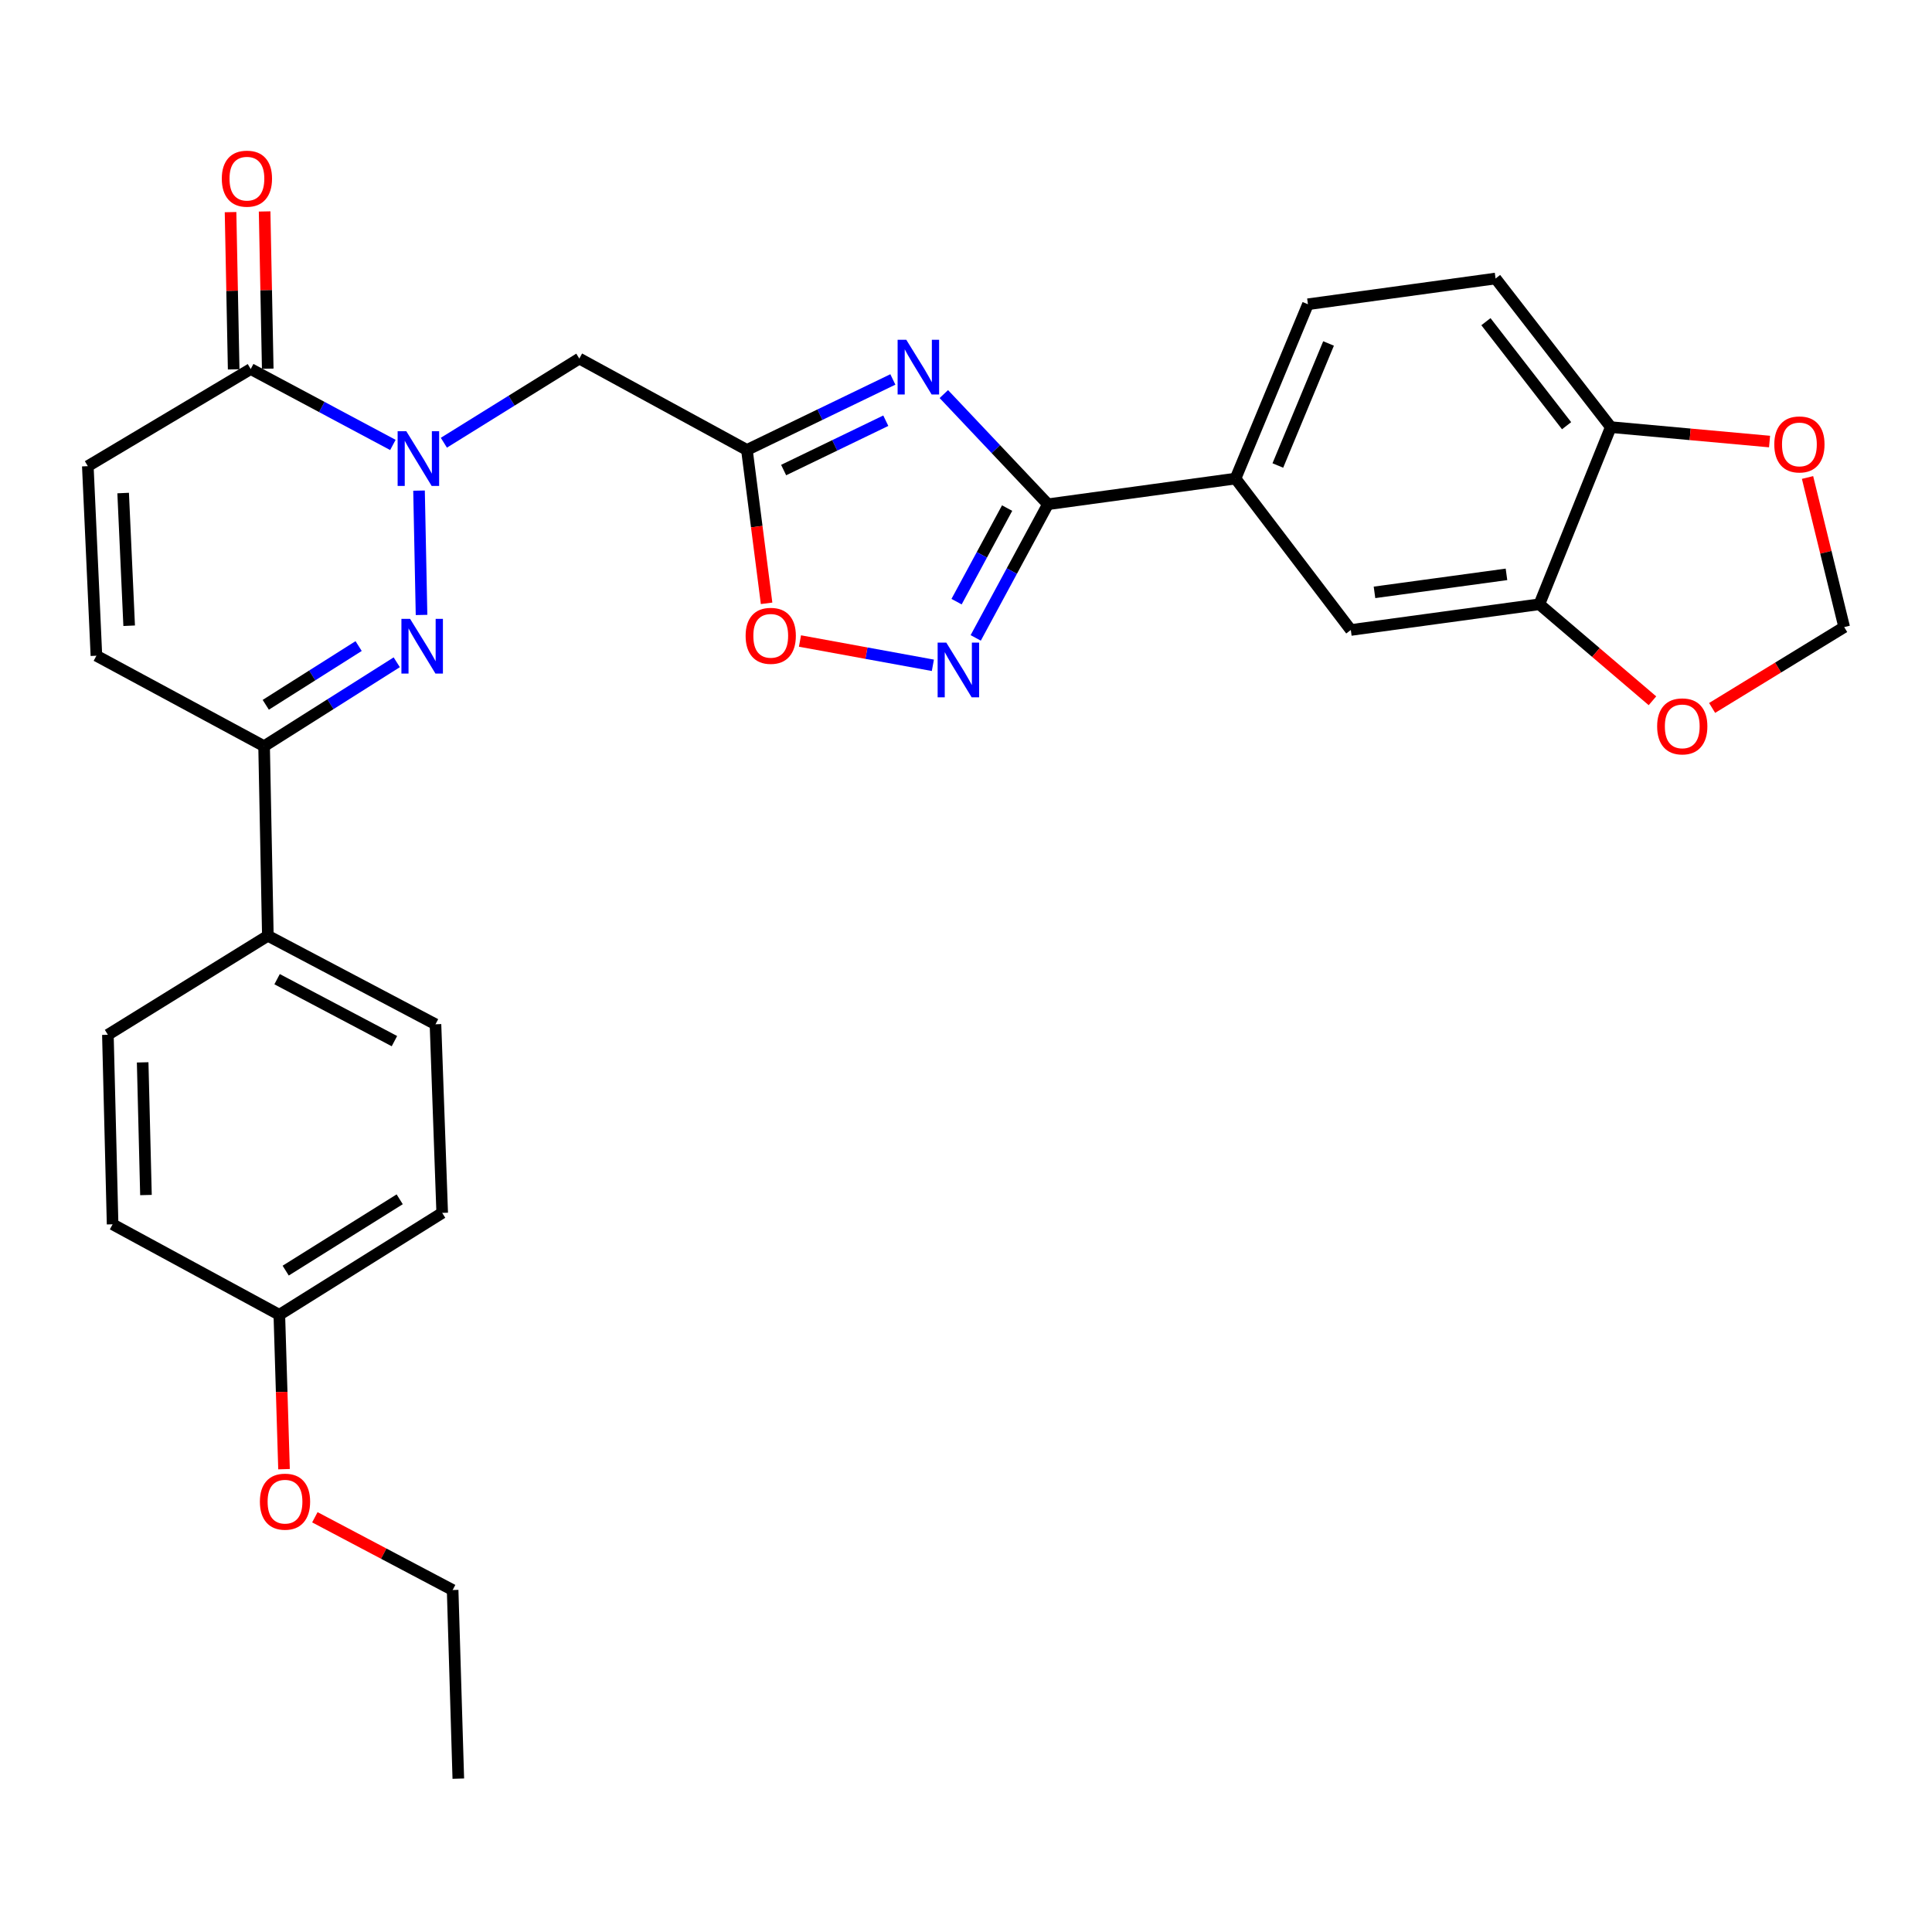 <?xml version='1.0' encoding='iso-8859-1'?>
<svg version='1.1' baseProfile='full'
              xmlns='http://www.w3.org/2000/svg'
                      xmlns:rdkit='http://www.rdkit.org/xml'
                      xmlns:xlink='http://www.w3.org/1999/xlink'
                  xml:space='preserve'
width='1000px' height='1000px' viewBox='0 0 1000 1000'>
<!-- END OF HEADER -->
<rect style='opacity:1.0;fill:#FFFFFF;stroke:none' width='1000' height='1000' x='0' y='0'> </rect>
<path class='bond-1' d='M 216.889,253.939 L 218.188,318.295' style='fill:none;fill-rule:evenodd;stroke:#0000FF;stroke-width:6px;stroke-linecap:butt;stroke-linejoin:miter;stroke-opacity:1' />
<path class='bond-5' d='M 229.746,229.154 L 264.801,207.373' style='fill:none;fill-rule:evenodd;stroke:#0000FF;stroke-width:6px;stroke-linecap:butt;stroke-linejoin:miter;stroke-opacity:1' />
<path class='bond-5' d='M 264.801,207.373 L 299.856,185.592' style='fill:none;fill-rule:evenodd;stroke:#000000;stroke-width:6px;stroke-linecap:butt;stroke-linejoin:miter;stroke-opacity:1' />
<path class='bond-6' d='M 203.355,230.303 L 166.56,210.657' style='fill:none;fill-rule:evenodd;stroke:#0000FF;stroke-width:6px;stroke-linecap:butt;stroke-linejoin:miter;stroke-opacity:1' />
<path class='bond-6' d='M 166.56,210.657 L 129.765,191.011' style='fill:none;fill-rule:evenodd;stroke:#000000;stroke-width:6px;stroke-linecap:butt;stroke-linejoin:miter;stroke-opacity:1' />
<path class='bond-0' d='M 462.142,196.4 L 424.374,214.646' style='fill:none;fill-rule:evenodd;stroke:#0000FF;stroke-width:6px;stroke-linecap:butt;stroke-linejoin:miter;stroke-opacity:1' />
<path class='bond-0' d='M 424.374,214.646 L 386.606,232.892' style='fill:none;fill-rule:evenodd;stroke:#000000;stroke-width:6px;stroke-linecap:butt;stroke-linejoin:miter;stroke-opacity:1' />
<path class='bond-0' d='M 458.484,217.756 L 432.047,230.528' style='fill:none;fill-rule:evenodd;stroke:#0000FF;stroke-width:6px;stroke-linecap:butt;stroke-linejoin:miter;stroke-opacity:1' />
<path class='bond-0' d='M 432.047,230.528 L 405.609,243.3' style='fill:none;fill-rule:evenodd;stroke:#000000;stroke-width:6px;stroke-linecap:butt;stroke-linejoin:miter;stroke-opacity:1' />
<path class='bond-2' d='M 488.527,203.971 L 515.468,232.483' style='fill:none;fill-rule:evenodd;stroke:#0000FF;stroke-width:6px;stroke-linecap:butt;stroke-linejoin:miter;stroke-opacity:1' />
<path class='bond-2' d='M 515.468,232.483 L 542.41,260.996' style='fill:none;fill-rule:evenodd;stroke:#000000;stroke-width:6px;stroke-linecap:butt;stroke-linejoin:miter;stroke-opacity:1' />
<path class='bond-7' d='M 205.354,342.793 L 171.023,364.51' style='fill:none;fill-rule:evenodd;stroke:#0000FF;stroke-width:6px;stroke-linecap:butt;stroke-linejoin:miter;stroke-opacity:1' />
<path class='bond-7' d='M 171.023,364.51 L 136.693,386.227' style='fill:none;fill-rule:evenodd;stroke:#000000;stroke-width:6px;stroke-linecap:butt;stroke-linejoin:miter;stroke-opacity:1' />
<path class='bond-7' d='M 185.626,334.402 L 161.594,349.604' style='fill:none;fill-rule:evenodd;stroke:#0000FF;stroke-width:6px;stroke-linecap:butt;stroke-linejoin:miter;stroke-opacity:1' />
<path class='bond-7' d='M 161.594,349.604 L 137.563,364.805' style='fill:none;fill-rule:evenodd;stroke:#000000;stroke-width:6px;stroke-linecap:butt;stroke-linejoin:miter;stroke-opacity:1' />
<path class='bond-11' d='M 542.41,260.996 L 639.498,247.708' style='fill:none;fill-rule:evenodd;stroke:#000000;stroke-width:6px;stroke-linecap:butt;stroke-linejoin:miter;stroke-opacity:1' />
<path class='bond-31' d='M 542.41,260.996 L 523.719,295.587' style='fill:none;fill-rule:evenodd;stroke:#000000;stroke-width:6px;stroke-linecap:butt;stroke-linejoin:miter;stroke-opacity:1' />
<path class='bond-31' d='M 523.719,295.587 L 505.029,330.178' style='fill:none;fill-rule:evenodd;stroke:#0000FF;stroke-width:6px;stroke-linecap:butt;stroke-linejoin:miter;stroke-opacity:1' />
<path class='bond-31' d='M 521.285,262.988 L 508.202,287.202' style='fill:none;fill-rule:evenodd;stroke:#000000;stroke-width:6px;stroke-linecap:butt;stroke-linejoin:miter;stroke-opacity:1' />
<path class='bond-31' d='M 508.202,287.202 L 495.118,311.416' style='fill:none;fill-rule:evenodd;stroke:#0000FF;stroke-width:6px;stroke-linecap:butt;stroke-linejoin:miter;stroke-opacity:1' />
<path class='bond-3' d='M 386.606,232.892 L 299.856,185.592' style='fill:none;fill-rule:evenodd;stroke:#000000;stroke-width:6px;stroke-linecap:butt;stroke-linejoin:miter;stroke-opacity:1' />
<path class='bond-8' d='M 386.606,232.892 L 391.696,272.585' style='fill:none;fill-rule:evenodd;stroke:#000000;stroke-width:6px;stroke-linecap:butt;stroke-linejoin:miter;stroke-opacity:1' />
<path class='bond-8' d='M 391.696,272.585 L 396.786,312.277' style='fill:none;fill-rule:evenodd;stroke:#FF0000;stroke-width:6px;stroke-linecap:butt;stroke-linejoin:miter;stroke-opacity:1' />
<path class='bond-4' d='M 482.852,344.361 L 448.459,338.074' style='fill:none;fill-rule:evenodd;stroke:#0000FF;stroke-width:6px;stroke-linecap:butt;stroke-linejoin:miter;stroke-opacity:1' />
<path class='bond-4' d='M 448.459,338.074 L 414.066,331.786' style='fill:none;fill-rule:evenodd;stroke:#FF0000;stroke-width:6px;stroke-linecap:butt;stroke-linejoin:miter;stroke-opacity:1' />
<path class='bond-9' d='M 129.765,191.011 L 45.455,241.28' style='fill:none;fill-rule:evenodd;stroke:#000000;stroke-width:6px;stroke-linecap:butt;stroke-linejoin:miter;stroke-opacity:1' />
<path class='bond-19' d='M 138.582,190.836 L 137.774,150.14' style='fill:none;fill-rule:evenodd;stroke:#000000;stroke-width:6px;stroke-linecap:butt;stroke-linejoin:miter;stroke-opacity:1' />
<path class='bond-19' d='M 137.774,150.14 L 136.965,109.445' style='fill:none;fill-rule:evenodd;stroke:#FF0000;stroke-width:6px;stroke-linecap:butt;stroke-linejoin:miter;stroke-opacity:1' />
<path class='bond-19' d='M 120.948,191.186 L 120.139,150.491' style='fill:none;fill-rule:evenodd;stroke:#000000;stroke-width:6px;stroke-linecap:butt;stroke-linejoin:miter;stroke-opacity:1' />
<path class='bond-19' d='M 120.139,150.491 L 119.33,109.795' style='fill:none;fill-rule:evenodd;stroke:#FF0000;stroke-width:6px;stroke-linecap:butt;stroke-linejoin:miter;stroke-opacity:1' />
<path class='bond-16' d='M 136.693,386.227 L 138.643,484.354' style='fill:none;fill-rule:evenodd;stroke:#000000;stroke-width:6px;stroke-linecap:butt;stroke-linejoin:miter;stroke-opacity:1' />
<path class='bond-30' d='M 136.693,386.227 L 49.903,339.397' style='fill:none;fill-rule:evenodd;stroke:#000000;stroke-width:6px;stroke-linecap:butt;stroke-linejoin:miter;stroke-opacity:1' />
<path class='bond-10' d='M 45.455,241.28 L 49.903,339.397' style='fill:none;fill-rule:evenodd;stroke:#000000;stroke-width:6px;stroke-linecap:butt;stroke-linejoin:miter;stroke-opacity:1' />
<path class='bond-10' d='M 63.742,255.199 L 66.856,323.881' style='fill:none;fill-rule:evenodd;stroke:#000000;stroke-width:6px;stroke-linecap:butt;stroke-linejoin:miter;stroke-opacity:1' />
<path class='bond-13' d='M 639.498,247.708 L 699.184,326.08' style='fill:none;fill-rule:evenodd;stroke:#000000;stroke-width:6px;stroke-linecap:butt;stroke-linejoin:miter;stroke-opacity:1' />
<path class='bond-20' d='M 639.498,247.708 L 676.989,157.479' style='fill:none;fill-rule:evenodd;stroke:#000000;stroke-width:6px;stroke-linecap:butt;stroke-linejoin:miter;stroke-opacity:1' />
<path class='bond-20' d='M 661.41,240.942 L 687.654,177.781' style='fill:none;fill-rule:evenodd;stroke:#000000;stroke-width:6px;stroke-linecap:butt;stroke-linejoin:miter;stroke-opacity:1' />
<path class='bond-12' d='M 796.772,312.764 L 699.184,326.08' style='fill:none;fill-rule:evenodd;stroke:#000000;stroke-width:6px;stroke-linecap:butt;stroke-linejoin:miter;stroke-opacity:1' />
<path class='bond-12' d='M 779.749,297.285 L 711.437,306.607' style='fill:none;fill-rule:evenodd;stroke:#000000;stroke-width:6px;stroke-linecap:butt;stroke-linejoin:miter;stroke-opacity:1' />
<path class='bond-15' d='M 796.772,312.764 L 826.038,337.741' style='fill:none;fill-rule:evenodd;stroke:#000000;stroke-width:6px;stroke-linecap:butt;stroke-linejoin:miter;stroke-opacity:1' />
<path class='bond-15' d='M 826.038,337.741 L 855.304,362.719' style='fill:none;fill-rule:evenodd;stroke:#FF0000;stroke-width:6px;stroke-linecap:butt;stroke-linejoin:miter;stroke-opacity:1' />
<path class='bond-33' d='M 796.772,312.764 L 833.744,221.074' style='fill:none;fill-rule:evenodd;stroke:#000000;stroke-width:6px;stroke-linecap:butt;stroke-linejoin:miter;stroke-opacity:1' />
<path class='bond-14' d='M 833.744,221.074 L 774.107,144.152' style='fill:none;fill-rule:evenodd;stroke:#000000;stroke-width:6px;stroke-linecap:butt;stroke-linejoin:miter;stroke-opacity:1' />
<path class='bond-14' d='M 810.859,220.343 L 769.113,166.498' style='fill:none;fill-rule:evenodd;stroke:#000000;stroke-width:6px;stroke-linecap:butt;stroke-linejoin:miter;stroke-opacity:1' />
<path class='bond-17' d='M 833.744,221.074 L 874.832,224.811' style='fill:none;fill-rule:evenodd;stroke:#000000;stroke-width:6px;stroke-linecap:butt;stroke-linejoin:miter;stroke-opacity:1' />
<path class='bond-17' d='M 874.832,224.811 L 915.92,228.547' style='fill:none;fill-rule:evenodd;stroke:#FF0000;stroke-width:6px;stroke-linecap:butt;stroke-linejoin:miter;stroke-opacity:1' />
<path class='bond-18' d='M 886.191,366.426 L 920.368,345.504' style='fill:none;fill-rule:evenodd;stroke:#FF0000;stroke-width:6px;stroke-linecap:butt;stroke-linejoin:miter;stroke-opacity:1' />
<path class='bond-18' d='M 920.368,345.504 L 954.545,324.581' style='fill:none;fill-rule:evenodd;stroke:#000000;stroke-width:6px;stroke-linecap:butt;stroke-linejoin:miter;stroke-opacity:1' />
<path class='bond-22' d='M 138.643,484.354 L 225.403,530.164' style='fill:none;fill-rule:evenodd;stroke:#000000;stroke-width:6px;stroke-linecap:butt;stroke-linejoin:miter;stroke-opacity:1' />
<path class='bond-22' d='M 143.421,506.823 L 204.153,538.89' style='fill:none;fill-rule:evenodd;stroke:#000000;stroke-width:6px;stroke-linecap:butt;stroke-linejoin:miter;stroke-opacity:1' />
<path class='bond-23' d='M 138.643,484.354 L 55.842,535.602' style='fill:none;fill-rule:evenodd;stroke:#000000;stroke-width:6px;stroke-linecap:butt;stroke-linejoin:miter;stroke-opacity:1' />
<path class='bond-34' d='M 935.582,247.148 L 945.064,285.865' style='fill:none;fill-rule:evenodd;stroke:#FF0000;stroke-width:6px;stroke-linecap:butt;stroke-linejoin:miter;stroke-opacity:1' />
<path class='bond-34' d='M 945.064,285.865 L 954.545,324.581' style='fill:none;fill-rule:evenodd;stroke:#000000;stroke-width:6px;stroke-linecap:butt;stroke-linejoin:miter;stroke-opacity:1' />
<path class='bond-21' d='M 676.989,157.479 L 774.107,144.152' style='fill:none;fill-rule:evenodd;stroke:#000000;stroke-width:6px;stroke-linecap:butt;stroke-linejoin:miter;stroke-opacity:1' />
<path class='bond-25' d='M 225.403,530.164 L 228.882,627.791' style='fill:none;fill-rule:evenodd;stroke:#000000;stroke-width:6px;stroke-linecap:butt;stroke-linejoin:miter;stroke-opacity:1' />
<path class='bond-26' d='M 55.842,535.602 L 58.281,633.7' style='fill:none;fill-rule:evenodd;stroke:#000000;stroke-width:6px;stroke-linecap:butt;stroke-linejoin:miter;stroke-opacity:1' />
<path class='bond-26' d='M 73.84,549.878 L 75.548,618.547' style='fill:none;fill-rule:evenodd;stroke:#000000;stroke-width:6px;stroke-linecap:butt;stroke-linejoin:miter;stroke-opacity:1' />
<path class='bond-24' d='M 144.581,680.539 L 58.281,633.7' style='fill:none;fill-rule:evenodd;stroke:#000000;stroke-width:6px;stroke-linecap:butt;stroke-linejoin:miter;stroke-opacity:1' />
<path class='bond-27' d='M 144.581,680.539 L 145.796,720.489' style='fill:none;fill-rule:evenodd;stroke:#000000;stroke-width:6px;stroke-linecap:butt;stroke-linejoin:miter;stroke-opacity:1' />
<path class='bond-27' d='M 145.796,720.489 L 147.012,760.44' style='fill:none;fill-rule:evenodd;stroke:#FF0000;stroke-width:6px;stroke-linecap:butt;stroke-linejoin:miter;stroke-opacity:1' />
<path class='bond-32' d='M 144.581,680.539 L 228.882,627.791' style='fill:none;fill-rule:evenodd;stroke:#000000;stroke-width:6px;stroke-linecap:butt;stroke-linejoin:miter;stroke-opacity:1' />
<path class='bond-32' d='M 147.87,657.674 L 206.881,620.751' style='fill:none;fill-rule:evenodd;stroke:#000000;stroke-width:6px;stroke-linecap:butt;stroke-linejoin:miter;stroke-opacity:1' />
<path class='bond-28' d='M 162.974,785.338 L 198.627,804.167' style='fill:none;fill-rule:evenodd;stroke:#FF0000;stroke-width:6px;stroke-linecap:butt;stroke-linejoin:miter;stroke-opacity:1' />
<path class='bond-28' d='M 198.627,804.167 L 234.281,822.997' style='fill:none;fill-rule:evenodd;stroke:#000000;stroke-width:6px;stroke-linecap:butt;stroke-linejoin:miter;stroke-opacity:1' />
<path class='bond-29' d='M 234.281,822.997 L 237.221,920.624' style='fill:none;fill-rule:evenodd;stroke:#000000;stroke-width:6px;stroke-linecap:butt;stroke-linejoin:miter;stroke-opacity:1' />
<path  class='atom-0' d='M 210.295 223.191
L 219.575 238.191
Q 220.495 239.671, 221.975 242.351
Q 223.455 245.031, 223.535 245.191
L 223.535 223.191
L 227.295 223.191
L 227.295 251.511
L 223.415 251.511
L 213.455 235.111
Q 212.295 233.191, 211.055 230.991
Q 209.855 228.791, 209.495 228.111
L 209.495 251.511
L 205.815 251.511
L 205.815 223.191
L 210.295 223.191
' fill='#0000FF'/>
<path  class='atom-1' d='M 469.086 175.862
L 478.366 190.862
Q 479.286 192.342, 480.766 195.022
Q 482.246 197.702, 482.326 197.862
L 482.326 175.862
L 486.086 175.862
L 486.086 204.182
L 482.206 204.182
L 472.246 187.782
Q 471.086 185.862, 469.846 183.662
Q 468.646 181.462, 468.286 180.782
L 468.286 204.182
L 464.606 204.182
L 464.606 175.862
L 469.086 175.862
' fill='#0000FF'/>
<path  class='atom-2' d='M 212.254 320.308
L 221.534 335.308
Q 222.454 336.788, 223.934 339.468
Q 225.414 342.148, 225.494 342.308
L 225.494 320.308
L 229.254 320.308
L 229.254 348.628
L 225.374 348.628
L 215.414 332.228
Q 214.254 330.308, 213.014 328.108
Q 211.814 325.908, 211.454 325.228
L 211.454 348.628
L 207.774 348.628
L 207.774 320.308
L 212.254 320.308
' fill='#0000FF'/>
<path  class='atom-5' d='M 489.801 332.616
L 499.081 347.616
Q 500.001 349.096, 501.481 351.776
Q 502.961 354.456, 503.041 354.616
L 503.041 332.616
L 506.801 332.616
L 506.801 360.936
L 502.921 360.936
L 492.961 344.536
Q 491.801 342.616, 490.561 340.416
Q 489.361 338.216, 489.001 337.536
L 489.001 360.936
L 485.321 360.936
L 485.321 332.616
L 489.801 332.616
' fill='#0000FF'/>
<path  class='atom-9' d='M 385.933 329.1
Q 385.933 322.3, 389.293 318.5
Q 392.653 314.7, 398.933 314.7
Q 405.213 314.7, 408.573 318.5
Q 411.933 322.3, 411.933 329.1
Q 411.933 335.98, 408.533 339.9
Q 405.133 343.78, 398.933 343.78
Q 392.693 343.78, 389.293 339.9
Q 385.933 336.02, 385.933 329.1
M 398.933 340.58
Q 403.253 340.58, 405.573 337.7
Q 407.933 334.78, 407.933 329.1
Q 407.933 323.54, 405.573 320.74
Q 403.253 317.9, 398.933 317.9
Q 394.613 317.9, 392.253 320.7
Q 389.933 323.5, 389.933 329.1
Q 389.933 334.82, 392.253 337.7
Q 394.613 340.58, 398.933 340.58
' fill='#FF0000'/>
<path  class='atom-16' d='M 857.735 375.969
Q 857.735 369.169, 861.095 365.369
Q 864.455 361.569, 870.735 361.569
Q 877.015 361.569, 880.375 365.369
Q 883.735 369.169, 883.735 375.969
Q 883.735 382.849, 880.335 386.769
Q 876.935 390.649, 870.735 390.649
Q 864.495 390.649, 861.095 386.769
Q 857.735 382.889, 857.735 375.969
M 870.735 387.449
Q 875.055 387.449, 877.375 384.569
Q 879.735 381.649, 879.735 375.969
Q 879.735 370.409, 877.375 367.609
Q 875.055 364.769, 870.735 364.769
Q 866.415 364.769, 864.055 367.569
Q 861.735 370.369, 861.735 375.969
Q 861.735 381.689, 864.055 384.569
Q 866.415 387.449, 870.735 387.449
' fill='#FF0000'/>
<path  class='atom-18' d='M 918.371 230.032
Q 918.371 223.232, 921.731 219.432
Q 925.091 215.632, 931.371 215.632
Q 937.651 215.632, 941.011 219.432
Q 944.371 223.232, 944.371 230.032
Q 944.371 236.912, 940.971 240.832
Q 937.571 244.712, 931.371 244.712
Q 925.131 244.712, 921.731 240.832
Q 918.371 236.952, 918.371 230.032
M 931.371 241.512
Q 935.691 241.512, 938.011 238.632
Q 940.371 235.712, 940.371 230.032
Q 940.371 224.472, 938.011 221.672
Q 935.691 218.832, 931.371 218.832
Q 927.051 218.832, 924.691 221.632
Q 922.371 224.432, 922.371 230.032
Q 922.371 235.752, 924.691 238.632
Q 927.051 241.512, 931.371 241.512
' fill='#FF0000'/>
<path  class='atom-20' d='M 114.805 92.474
Q 114.805 85.674, 118.165 81.874
Q 121.525 78.074, 127.805 78.074
Q 134.085 78.074, 137.445 81.874
Q 140.805 85.674, 140.805 92.474
Q 140.805 99.354, 137.405 103.274
Q 134.005 107.154, 127.805 107.154
Q 121.565 107.154, 118.165 103.274
Q 114.805 99.394, 114.805 92.474
M 127.805 103.954
Q 132.125 103.954, 134.445 101.074
Q 136.805 98.154, 136.805 92.474
Q 136.805 86.914, 134.445 84.114
Q 132.125 81.274, 127.805 81.274
Q 123.485 81.274, 121.125 84.074
Q 118.805 86.874, 118.805 92.474
Q 118.805 98.194, 121.125 101.074
Q 123.485 103.954, 127.805 103.954
' fill='#FF0000'/>
<path  class='atom-28' d='M 134.521 777.257
Q 134.521 770.457, 137.881 766.657
Q 141.241 762.857, 147.521 762.857
Q 153.801 762.857, 157.161 766.657
Q 160.521 770.457, 160.521 777.257
Q 160.521 784.137, 157.121 788.057
Q 153.721 791.937, 147.521 791.937
Q 141.281 791.937, 137.881 788.057
Q 134.521 784.177, 134.521 777.257
M 147.521 788.737
Q 151.841 788.737, 154.161 785.857
Q 156.521 782.937, 156.521 777.257
Q 156.521 771.697, 154.161 768.897
Q 151.841 766.057, 147.521 766.057
Q 143.201 766.057, 140.841 768.857
Q 138.521 771.657, 138.521 777.257
Q 138.521 782.977, 140.841 785.857
Q 143.201 788.737, 147.521 788.737
' fill='#FF0000'/>
</svg>
